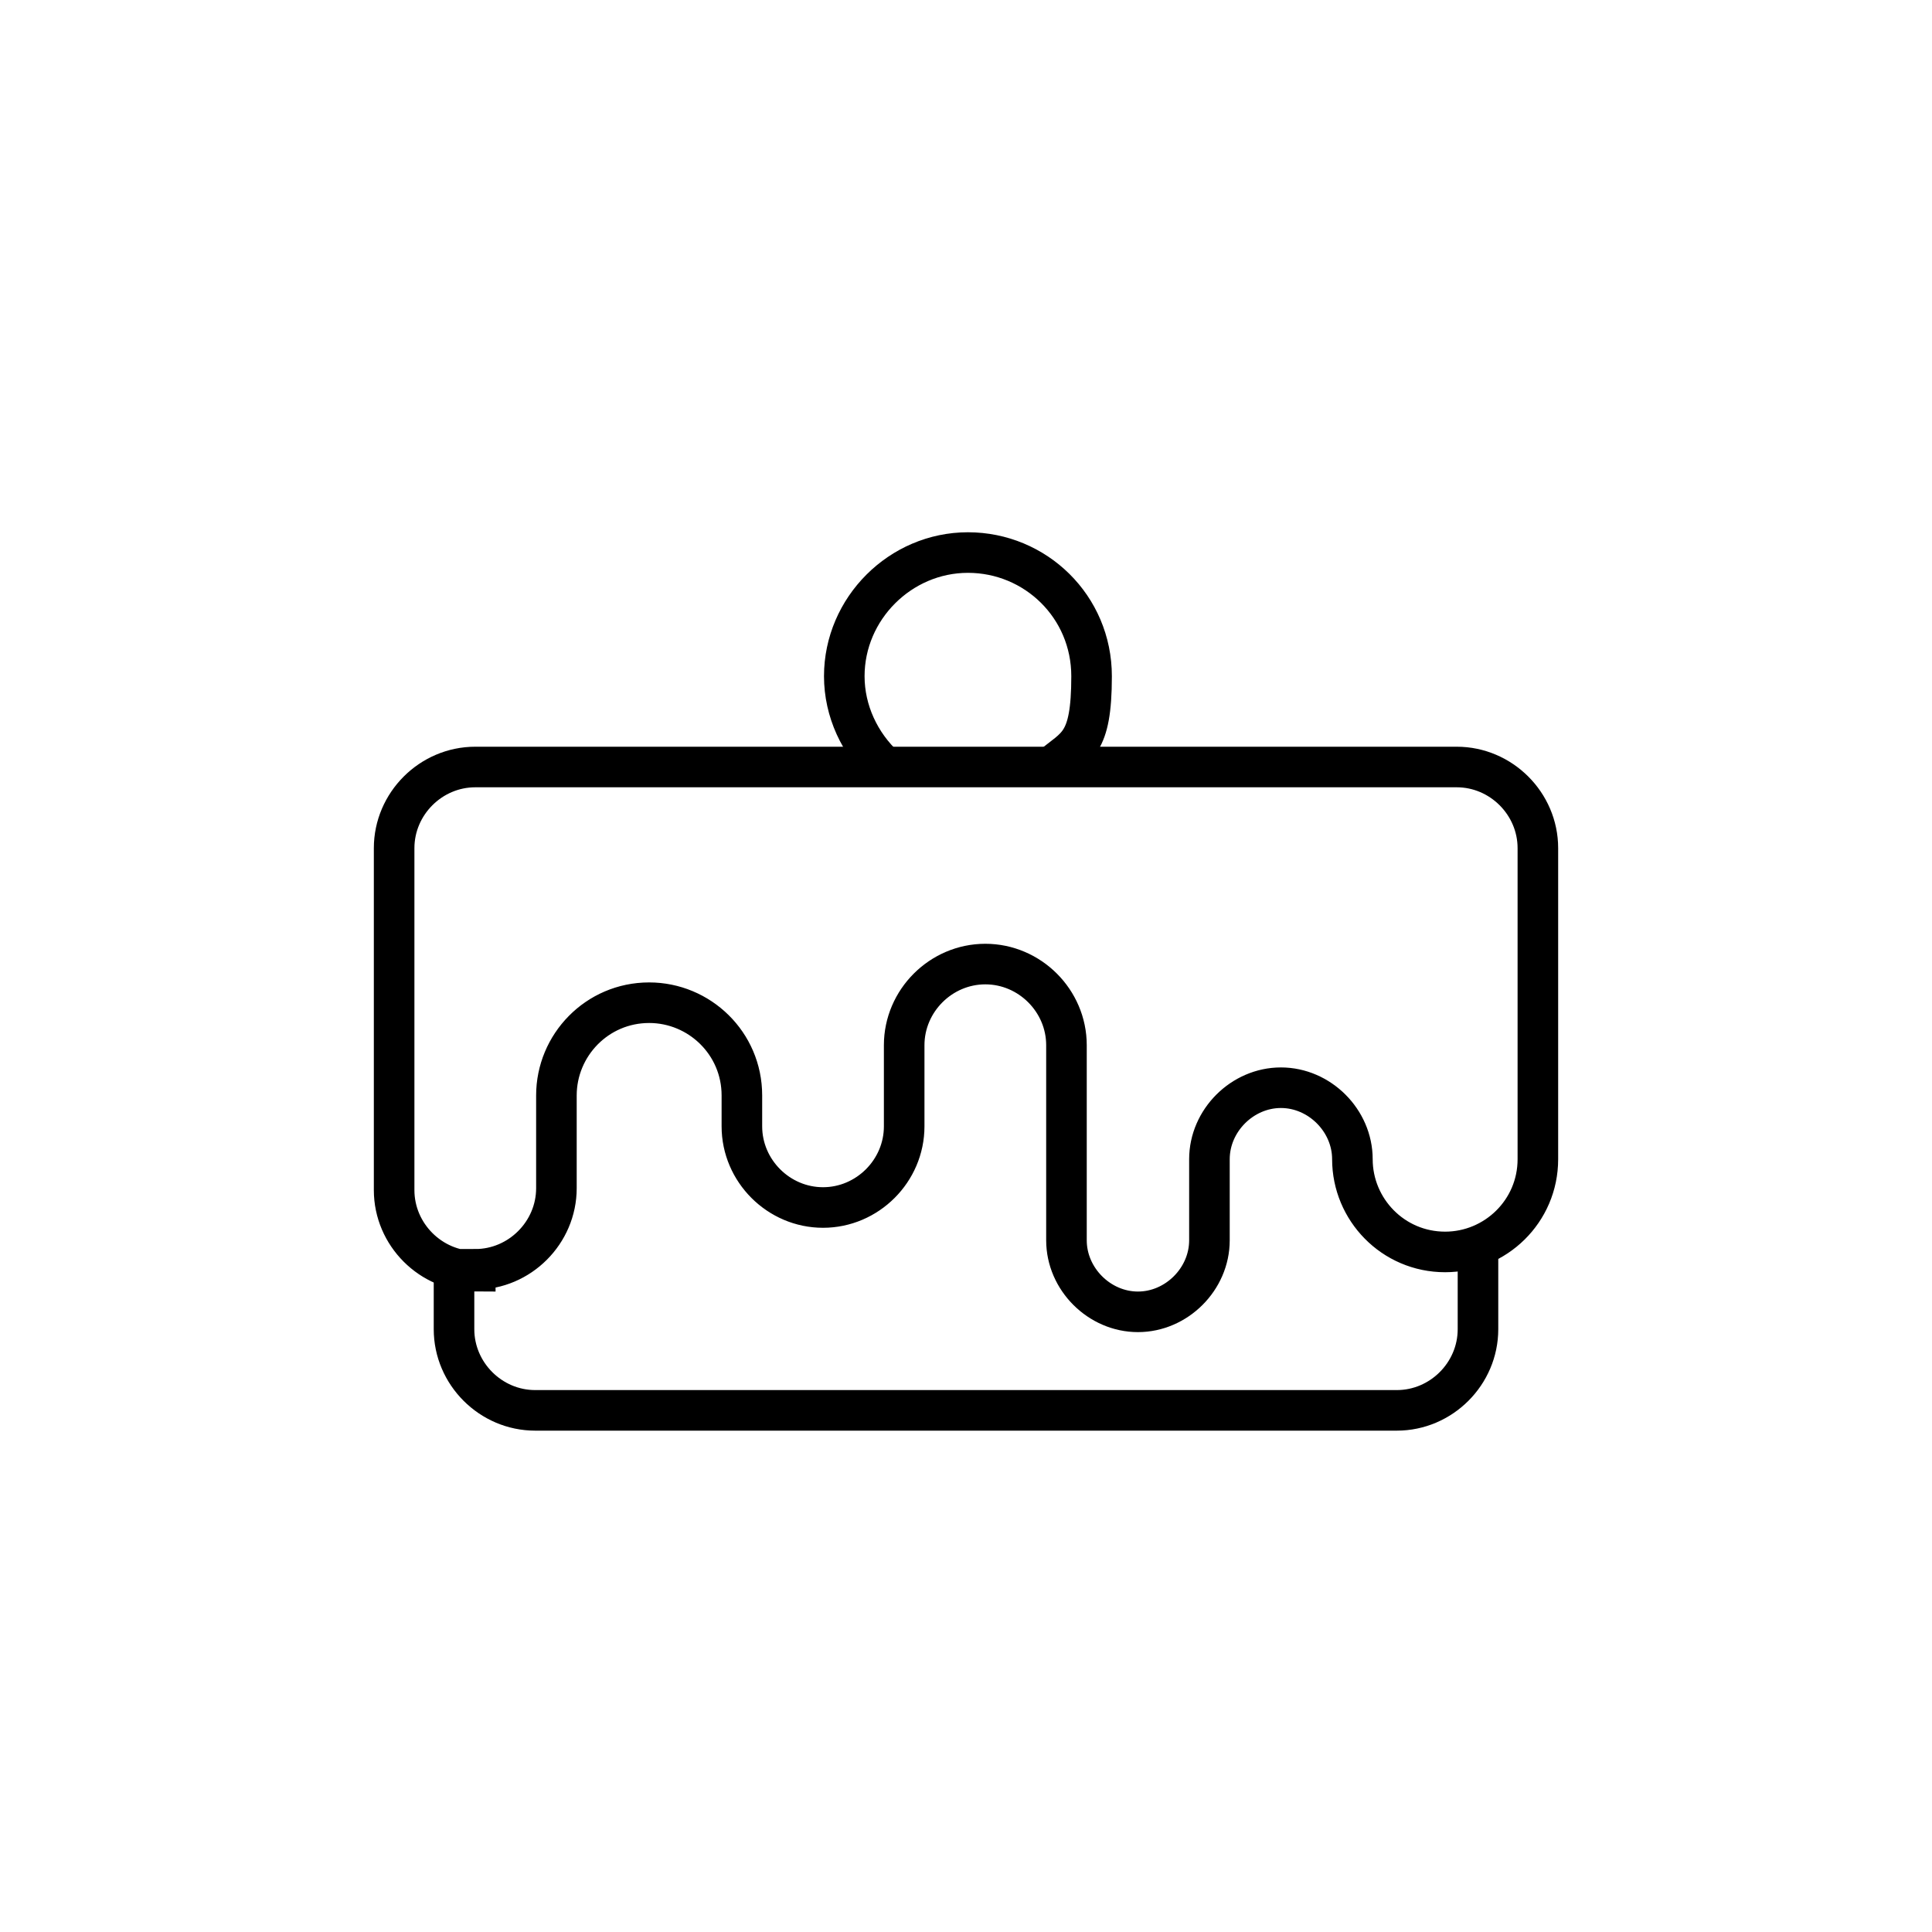 <svg viewBox="0 0 100 100" version="1.1" xmlns="http://www.w3.org/2000/svg" id="Layer_1">
  
  <defs>
    <style>
      .st0 {
        fill: none;
        stroke: #000;
        stroke-miterlimit: 10;
        stroke-width: 2.1px;
      }
    </style>
  </defs>
  <g id="Layer_1-2">
    <path d="M76.5,64.6v4.2c0,2.3-1.9,4.2-4.2,4.2H27.7c-2.3,0-4.2-1.9-4.2-4.2v-3.2" class="st0"></path>
    <path d="M24.6,65.7h0c2.3,0,4.2-1.9,4.2-4.2v-4.8c0-2.6,2.1-4.8,4.8-4.8h0c2.6,0,4.8,2.1,4.8,4.8v1.6c0,2.3,1.9,4.2,4.2,4.2h0c2.3,0,4.2-1.9,4.2-4.2v-4.2c0-2.3,1.9-4.2,4.2-4.2h0c2.3,0,4.2,1.9,4.2,4.2v10.1c0,2,1.7,3.7,3.7,3.7h0c2,0,3.7-1.7,3.7-3.7v-4.2c0-2,1.7-3.7,3.7-3.7h0c2,0,3.7,1.7,3.7,3.7h0c0,2.6,2.1,4.8,4.8,4.8h0c2.6,0,4.8-2.1,4.8-4.8v-16.1c0-2.3-1.9-4.2-4.2-4.2H24.6c-2.3,0-4.2,1.9-4.2,4.2v17.7c0,2.3,1.9,4.2,4.2,4.2Z" class="st0"></path>
    <path d="M45.8,39.7c-1.3-1.2-2.1-2.9-2.1-4.7,0-3.5,2.9-6.4,6.4-6.4s6.4,2.8,6.4,6.4-.8,3.6-2.1,4.7" class="st0"></path>
  </g>
</svg>